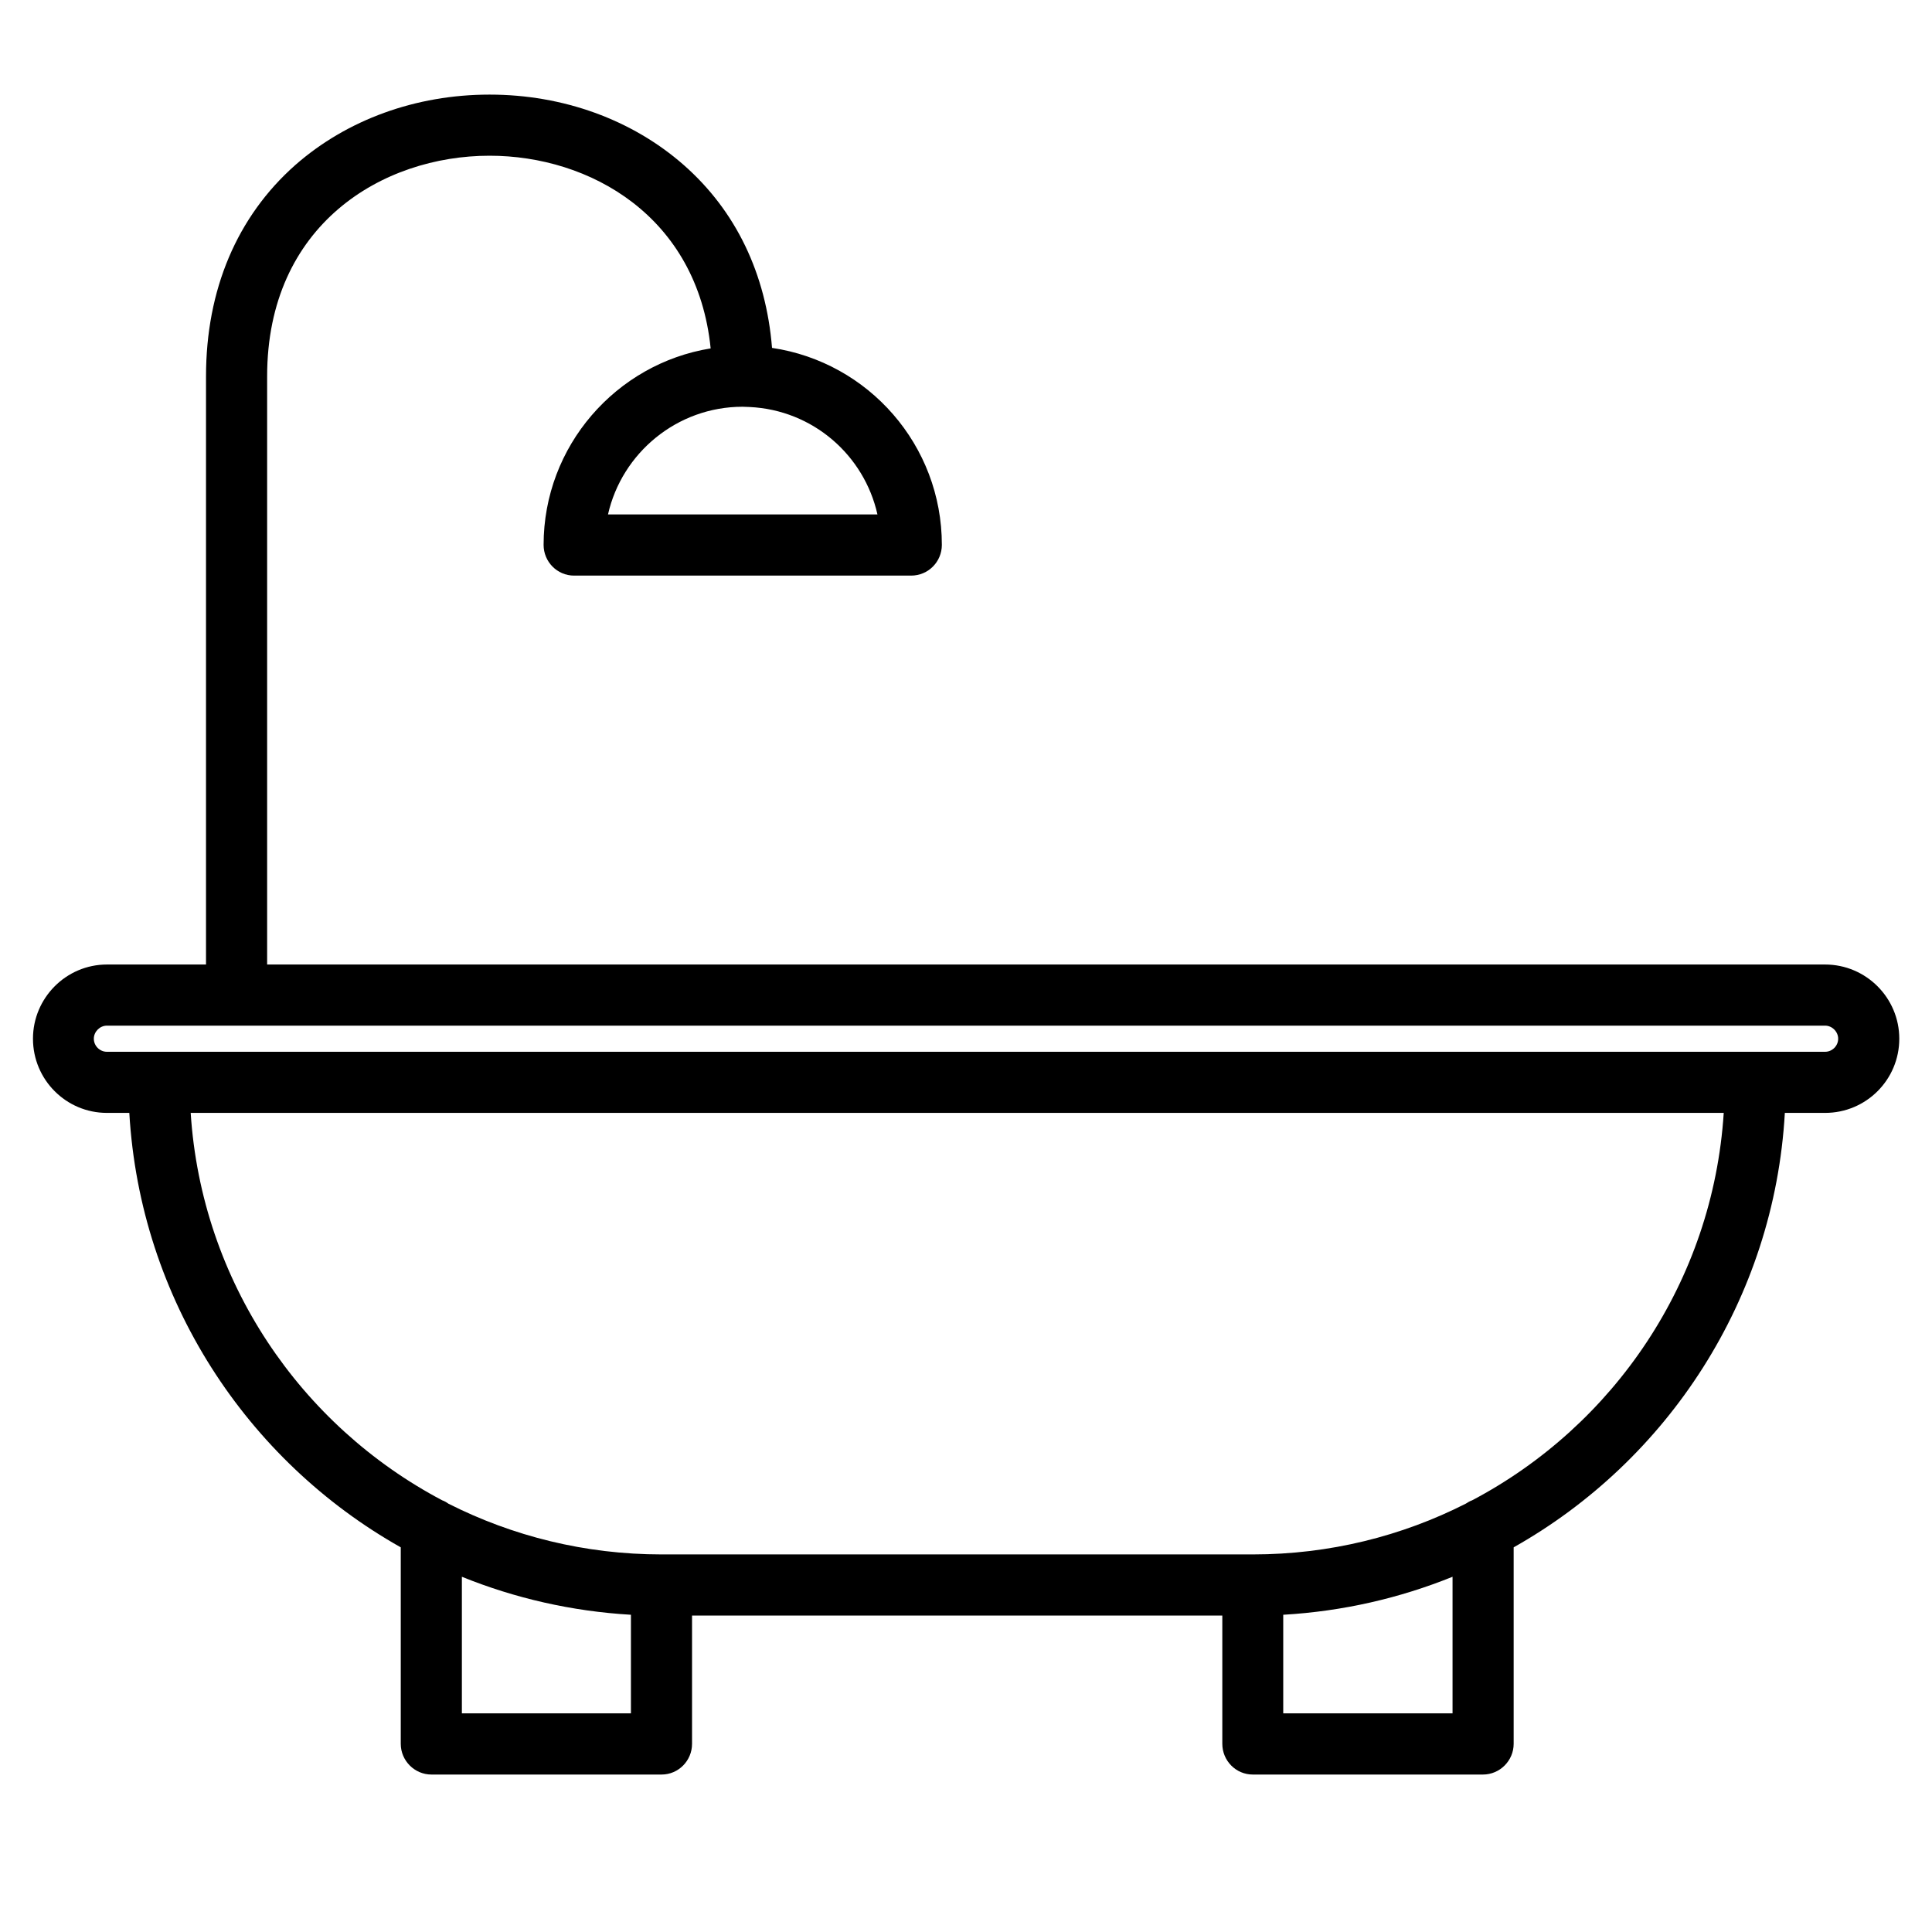 <svg xmlns="http://www.w3.org/2000/svg" xmlns:xlink="http://www.w3.org/1999/xlink" width="40" viewBox="0 0 30 30" height="40" preserveAspectRatio="xMidYMid meet"><defs><clipPath id="0baba790d7"><path d="M 0.512 1.469 L 29.492 1.469 L 29.492 27.555 L 0.512 27.555 Z M 0.512 1.469 " clip-rule="nonzero"></path></clipPath></defs><g clip-path="url(#0baba790d7)"><path fill="#000000" d="M 9.441 7.988 L 13.625 7.988 C 13.418 7.066 12.621 6.367 11.641 6.32 C 11.605 6.32 11.566 6.316 11.531 6.316 C 10.512 6.316 9.656 7.035 9.441 7.988 Z M 2.469 16.332 L 28.34 16.332 C 28.449 16.332 28.543 16.242 28.543 16.129 C 28.543 16.02 28.449 15.926 28.34 15.926 L 1.66 15.926 C 1.551 15.926 1.457 16.02 1.457 16.129 C 1.457 16.242 1.551 16.332 1.66 16.332 Z M 19.453 24.137 C 20.645 24.137 21.77 23.852 22.762 23.348 C 22.793 23.328 22.824 23.309 22.859 23.297 C 25.059 22.137 26.598 19.895 26.766 17.281 L 2.961 17.281 C 3.129 19.895 4.668 22.137 6.867 23.297 C 6.902 23.309 6.934 23.328 6.961 23.348 C 7.957 23.852 9.082 24.137 10.273 24.137 Z M 7.172 26.605 L 9.797 26.605 L 9.797 25.074 C 8.875 25.02 7.992 24.816 7.172 24.484 Z M 19.926 26.605 L 22.555 26.605 L 22.555 24.484 C 21.734 24.816 20.852 25.02 19.926 25.074 Z M 23.027 27.555 L 19.453 27.555 C 19.191 27.555 18.98 27.34 18.98 27.078 L 18.98 25.086 L 10.746 25.086 L 10.746 27.078 C 10.746 27.34 10.535 27.555 10.273 27.555 L 6.699 27.555 C 6.438 27.555 6.223 27.34 6.223 27.078 L 6.223 24.027 C 3.832 22.68 2.176 20.176 2.008 17.281 L 1.66 17.281 C 1.027 17.281 0.512 16.766 0.512 16.129 C 0.512 15.496 1.027 14.977 1.66 14.977 L 3.199 14.977 L 3.199 5.844 C 3.199 4.5 3.68 3.363 4.586 2.562 C 5.387 1.859 6.457 1.469 7.602 1.469 C 8.746 1.469 9.816 1.859 10.617 2.562 C 11.426 3.273 11.895 4.25 11.988 5.402 C 13.488 5.625 14.625 6.914 14.625 8.461 C 14.625 8.723 14.414 8.938 14.148 8.938 L 8.914 8.938 C 8.652 8.938 8.441 8.723 8.441 8.461 C 8.441 6.926 9.566 5.648 11.035 5.41 C 10.828 3.359 9.16 2.418 7.602 2.418 C 5.938 2.418 4.148 3.488 4.148 5.844 L 4.148 14.977 L 28.34 14.977 C 28.977 14.977 29.492 15.496 29.492 16.129 C 29.492 16.766 28.977 17.281 28.34 17.281 L 27.715 17.281 C 27.551 20.176 25.895 22.68 23.504 24.027 L 23.504 27.078 C 23.504 27.34 23.289 27.555 23.027 27.555 " fill-opacity="1" fill-rule="nonzero"></path></g></svg>